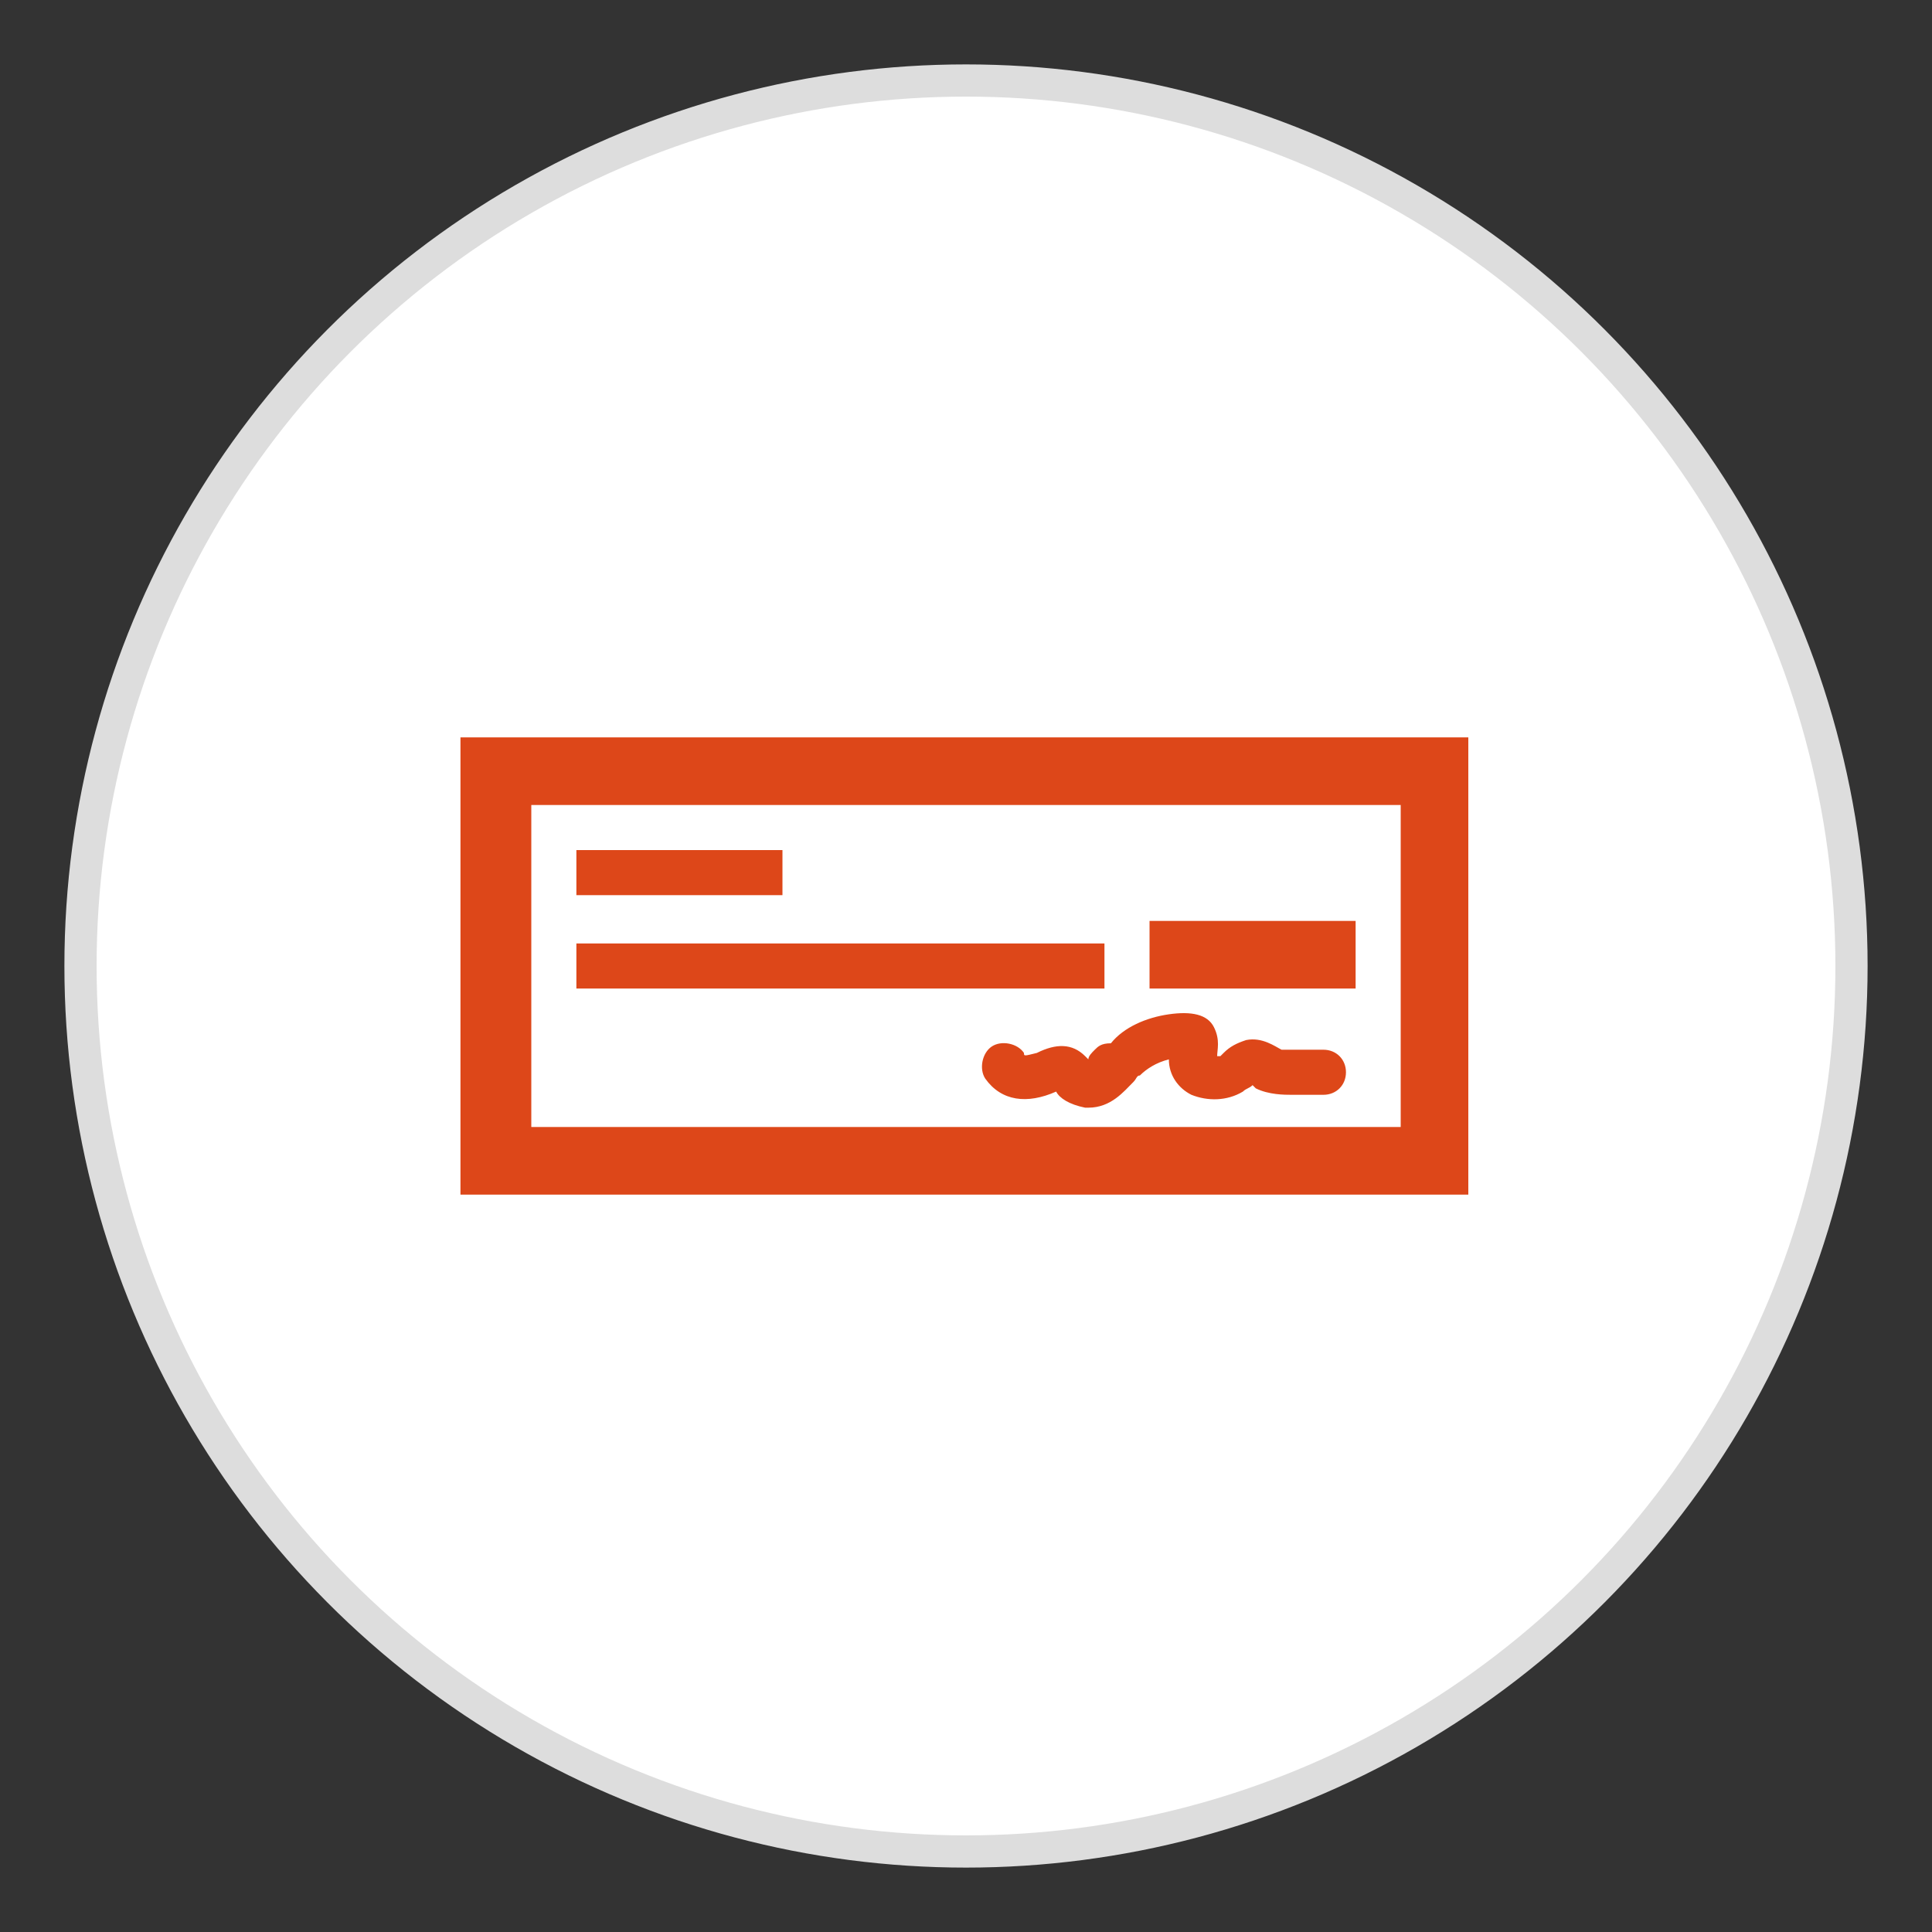 <?xml version="1.0" encoding="utf-8"?>
<!-- Generator: Adobe Illustrator 21.0.2, SVG Export Plug-In . SVG Version: 6.00 Build 0)  -->
<svg version="1.1" id="Layer_1" xmlns="http://www.w3.org/2000/svg" xmlns:xlink="http://www.w3.org/1999/xlink" x="0px" y="0px"
	 viewBox="0 0 60 60" style="enable-background:new 0 0 60 60;" xml:space="preserve">
<rect x="0" y="0" width="60" height="60" fill="#333333" stroke="none"/>
<style type="text/css">
	.st0{fill:#FFFFFF;stroke:#DDDDDD;stroke-miterlimit:10;}
	.st1{fill:#DD4719;}
</style>
<circle class="st0" cx="30" cy="30" r="27.5"/>
<g>
	<path class="st1" d="M43.5,35h-27V25h27V35z M14.3,22.9v14.2h31.3V22.9H14.3z"/>
	<rect x="17.9" y="29.3" class="st1" width="16.4" height="1.4"/>
	<rect x="17.9" y="26.4" class="st1" width="6.4" height="1.4"/>
	<rect x="35.7" y="28.6" class="st1" width="6.4" height="2.1"/>
	<path class="st1" d="M34,32.6c-0.1,0.1-0.2,0.2-0.2,0.3l-0.1-0.1c-0.4-0.4-0.9-0.4-1.5-0.1c-0.4,0.1-0.4,0.1-0.4,0
		c-0.2-0.3-0.7-0.4-1-0.2s-0.4,0.7-0.2,1c0.5,0.7,1.3,0.8,2.2,0.4l0,0c0.1,0.2,0.4,0.4,0.9,0.5h0.1c0.7,0,1.1-0.5,1.4-0.8
		c0.1-0.1,0.1-0.2,0.2-0.2c0.2-0.2,0.5-0.4,0.9-0.5c0,0.5,0.3,0.9,0.7,1.1c0.5,0.2,1.1,0.2,1.6-0.1c0.1-0.1,0.2-0.1,0.3-0.2l0,0
		l0.1,0.1c0.4,0.2,0.9,0.2,1.1,0.2c0.2,0,1,0,1,0l0,0c0.4,0,0.7-0.3,0.7-0.7s-0.3-0.7-0.7-0.7h-0.5c-0.2,0-0.5,0-0.6,0l0,0
		c-0.1,0-0.2,0-0.2,0l0,0c-0.2-0.1-0.6-0.4-1.1-0.3c-0.3,0.1-0.5,0.2-0.7,0.4l-0.1,0.1c0,0,0,0-0.1,0c0-0.2,0.1-0.5-0.1-0.9
		c-0.2-0.4-0.7-0.5-1.4-0.4s-1.4,0.4-1.8,0.9C34.2,32.4,34.1,32.5,34,32.6z"/>
</g>
</svg>
